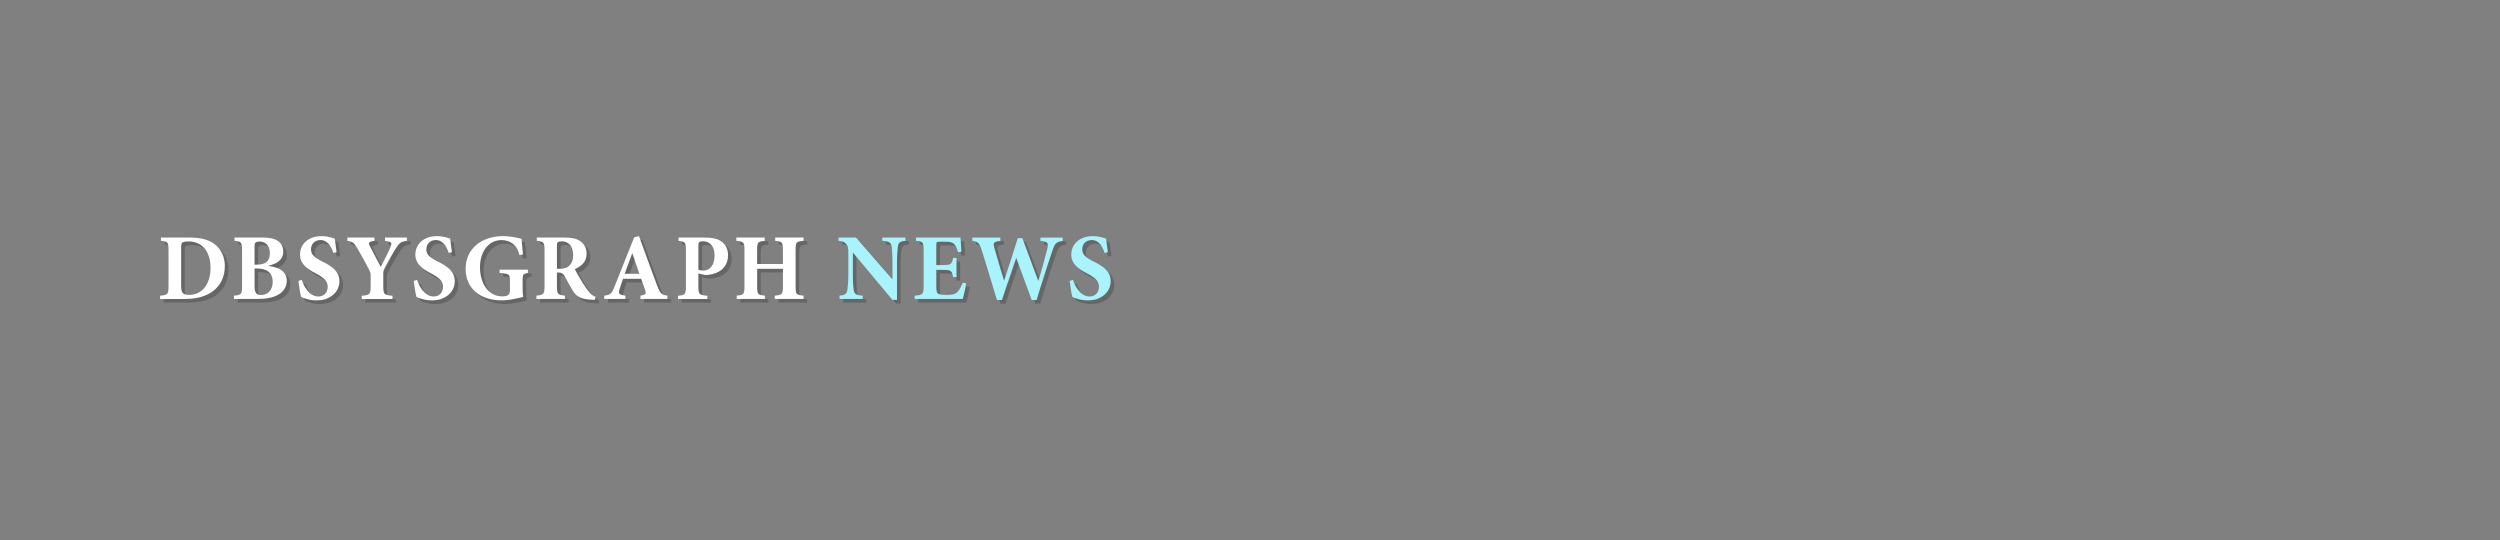 <?xml version="1.0" encoding="utf-8"?>
<!-- Generator: Adobe Illustrator 26.5.0, SVG Export Plug-In . SVG Version: 6.00 Build 0)  -->
<svg version="1.1" id="banner" xmlns="http://www.w3.org/2000/svg" xmlns:xlink="http://www.w3.org/1999/xlink" x="0px" y="0px"
	 width="1296px" height="280px" viewBox="0 0 1296 280" style="enable-background:new 0 0 1296 280;" xml:space="preserve">
<rect x="0" y="0" width="1296" height="280" fill="#808080" stroke="none"/>
<style type="text/css">
	.st0{opacity:0.2;}
	.st1{fill:#FFFFFF;}
	.st2{fill:#A9F3FC;}
</style>
<g>
	<g class="st0">
		<path d="M100.048,125.034c6.122,0,10.879,1.224,14.063,4.256c2.402,2.297,4.314,5.784,4.314,10.39
			c0,5.97-2.402,10.238-6.122,13.13c-3.626,2.74-8.722,4.07-14.844,4.07H84.866v-1.714c3.871-0.338,4.361-0.688,4.361-4.851v-18.715
			c0-4.209-0.443-4.501-3.918-4.851v-1.714L100.048,125.034L100.048,125.034z M95.792,150.011c0,3.521,0.735,4.746,4.163,4.746
			c6.565,0,11.066-5.387,11.066-14.109c0-4.653-1.423-8.372-3.626-10.576c-2.052-2.006-4.653-3.032-7.987-3.032
			c-1.761,0-2.787,0.396-3.09,0.688c-0.443,0.443-0.536,1.271-0.536,2.694v19.59H95.792z"/>
		<path d="M141.081,139.773c5.679,0.688,9.457,2.985,9.457,7.638c0,3.277-1.807,5.83-4.606,7.346
			c-2.495,1.423-6.273,2.111-10.331,2.111h-12.442v-1.714c3.766-0.338,4.209-0.688,4.209-4.851v-18.715
			c0-4.163-0.443-4.501-3.918-4.851v-1.714h14.307c3.766,0,6.215,0.49,8.081,1.714c1.807,1.178,2.892,3.137,2.892,5.585
			c0,4.653-4.116,6.565-7.638,7.253v0.198H141.081z M134.959,139.096c4.699,0,6.81-1.866,6.81-5.924
			c0-4.408-2.647-6.075-5.294-6.075c-1.073,0-1.912,0.292-2.204,0.583c-0.338,0.338-0.443,1.073-0.443,2.111v9.305H134.959z
			 M133.828,150.209c0,3.626,0.979,4.653,3.58,4.606c2.74-0.047,5.83-2.052,5.83-6.856c0-4.559-2.845-6.903-8.431-6.903h-0.979
			V150.209z"/>
		<path d="M174.687,133.021c-1.026-3.09-2.845-6.705-6.856-6.705c-2.74,0-4.746,2.052-4.746,4.851c0,2.694,1.761,4.256,6.075,6.413
			c5.142,2.495,8.664,5.247,8.664,10.086c0,5.585-4.746,9.946-11.905,9.946c-1.761,0-3.475-0.245-4.944-0.688
			c-1.376-0.396-2.297-0.781-2.985-1.073c-0.443-1.224-1.073-5.341-1.423-8.326l1.714-0.536c0.979,3.137,3.871,8.617,8.57,8.617
			c2.985,0,4.897-2.052,4.897-5.142c0-2.892-2.157-4.699-5.83-6.658c-5.049-2.542-8.524-5.189-8.524-9.9
			c0-5.387,4.256-9.597,11.217-9.597c3.137,0,5.924,0.979,6.81,1.318c0.198,1.807,0.536,3.965,0.933,7.008L174.687,133.021z"/>
		<path d="M212.817,126.748c-3.137,0.338-4.116,1.224-5.877,4.116c-1.807,2.892-3.09,4.991-5.492,9.597
			c-0.688,1.318-0.886,1.866-0.886,3.382v6.273c0,4.408,0.396,4.699,4.757,5.096v1.667h-15.917v-1.667
			c4.163-0.338,4.606-0.688,4.606-5.096v-5.434c0-1.224-0.198-1.714-0.641-2.647c-1.318-2.694-3.137-5.97-6.075-11.124
			c-1.807-3.23-2.647-3.766-5.341-4.163v-1.714h14.004v1.714c-3.23,0.443-3.183,1.073-2.297,2.845
			c1.714,3.382,3.673,7.008,5.585,10.634c1.423-2.787,3.918-7.393,5.096-10.39c0.781-1.959,0.735-2.6-2.892-3.09v-1.714h11.369
			L212.817,126.748L212.817,126.748z"/>
		<path d="M234.482,133.021c-1.026-3.09-2.845-6.705-6.856-6.705c-2.74,0-4.746,2.052-4.746,4.851c0,2.694,1.761,4.256,6.075,6.413
			c5.142,2.495,8.664,5.247,8.664,10.086c0,5.585-4.746,9.946-11.905,9.946c-1.761,0-3.475-0.245-4.944-0.688
			c-1.376-0.396-2.297-0.781-2.985-1.073c-0.443-1.224-1.073-5.341-1.423-8.326l1.714-0.536c0.979,3.137,3.871,8.617,8.57,8.617
			c2.985,0,4.897-2.052,4.897-5.142c0-2.892-2.157-4.699-5.83-6.658c-5.049-2.542-8.524-5.189-8.524-9.9
			c0-5.387,4.256-9.597,11.217-9.597c3.137,0,5.924,0.979,6.81,1.318c0.198,1.807,0.536,3.965,0.933,7.008L234.482,133.021z"/>
		<path d="M275.538,143.352c-2.449,0.49-2.74,0.688-2.74,3.965v3.871c0,1.761,0.047,3.335,0.292,4.606
			c-2.938,0.735-7.195,1.807-11.171,1.807c-11.369,0-18.657-6.46-18.657-16.266c0-11.171,9.06-17.048,19.391-17.048
			c3.965,0,7.789,0.979,9.55,1.376c0.152,1.714,0.396,4.256,0.781,8.127l-1.807,0.338c-1.224-5.434-4.897-7.789-9.503-7.789
			c-5.877,0-10.973,5.294-10.973,14.109c0,7.393,3.626,15.089,11.661,15.089c0.979,0,2.111-0.152,2.74-0.583
			c0.735-0.443,1.131-1.224,1.131-2.694v-4.653c0-3.428-0.245-3.825-5.387-4.256v-1.667h14.692L275.538,143.352L275.538,143.352z"/>
		<path d="M310.275,157.31c-0.292,0-0.886-0.047-1.469-0.047c-6.168-0.292-8.081-1.667-10.04-4.746
			c-1.271-2.006-2.6-4.653-4.023-7.206c-0.781-1.516-1.667-2.111-3.23-2.157h-0.933v7.148c0,4.011,0.49,4.501,4.163,4.851v1.714
			h-14.797v-1.714c3.673-0.338,4.209-0.828,4.209-4.851v-18.808c0-3.918-0.443-4.408-4.011-4.757v-1.714h13.759
			c4.256,0,6.763,0.49,8.722,1.866c1.959,1.271,3.335,3.475,3.335,6.518c0,4.314-2.845,6.612-6.122,7.987
			c0.688,1.423,2.542,4.699,3.965,6.95c1.761,2.694,2.787,4.268,3.766,5.294c1.073,1.131,1.866,1.714,2.985,2.111L310.275,157.31z
			 M291.852,141.242c2.052,0,3.72-0.338,4.804-1.318c1.667-1.376,2.355-3.335,2.355-5.83c0-5.189-3.032-7.101-5.784-7.101
			c-1.224,0-1.912,0.198-2.204,0.49c-0.338,0.292-0.443,0.781-0.443,1.807v11.952C290.58,141.242,291.852,141.242,291.852,141.242z"
			/>
		<path d="M333.864,156.867v-1.714c2.892-0.443,3.137-1.026,2.355-3.183c-0.49-1.469-1.224-3.521-1.959-5.539h-9.41
			c-0.536,1.516-1.178,3.277-1.761,5.236c-0.688,2.355-0.583,3.032,2.985,3.475v1.714h-10.973l0.047-1.714
			c3.23-0.396,3.825-0.933,5.434-5.049l10.04-25.175l2.495-0.641c3.137,8.57,6.168,17.094,9.352,25.525
			c1.667,4.314,2.297,4.944,5.387,5.341v1.714h-13.993V156.867z M329.702,133.266h-0.152c-1.376,3.58-2.6,7.101-3.871,10.576h7.638
			L329.702,133.266z"/>
		<path d="M367.097,125.034c3.871,0,6.658,0.536,8.57,1.912c2.297,1.562,3.626,4.023,3.626,7.206c0,6.565-4.851,9.55-9.993,10.191
			c-0.735,0.093-1.516,0.093-2.052,0.093l-3.335-0.781v6.705c0,4.163,0.443,4.501,4.653,4.851v1.667h-15.229v-1.667
			c3.673-0.338,4.116-0.688,4.116-4.851v-18.762c0-4.163-0.443-4.454-3.825-4.851v-1.714H367.097z M363.913,141.685
			c0.583,0.245,1.621,0.49,2.647,0.49c1.807,0,5.737-1.271,5.737-7.883c0-5.539-3.137-7.346-6.122-7.346
			c-0.933,0-1.516,0.245-1.807,0.49c-0.292,0.292-0.443,0.781-0.443,1.516v12.733H363.913z"/>
		<path d="M418.438,126.748c-3.825,0.338-4.116,0.641-4.116,4.804v18.855c0,4.116,0.396,4.408,4.116,4.746v1.714h-14.937v-1.714
			c3.918-0.338,4.256-0.688,4.256-4.804v-9.107h-13.375v9.107c0,4.163,0.396,4.454,4.011,4.804v1.714h-14.599v-1.714
			c3.58-0.338,4.011-0.641,4.011-4.804V131.54c0-4.163-0.443-4.454-4.209-4.804v-1.714h14.692v1.714
			c-3.521,0.338-3.918,0.641-3.918,4.804v7.195h13.375v-7.195c0-4.163-0.396-4.454-4.011-4.804v-1.714h14.692v1.726H418.438z"/>
		<path d="M471.225,126.748c-2.647,0.152-3.673,0.781-3.918,3.032c-0.152,1.516-0.443,3.825-0.443,8.127v19.45h-2.355
			l-20.371-24.394h-0.152v11.019c0,4.314,0.245,6.46,0.396,7.929c0.245,2.157,1.073,3.09,4.699,3.23v1.714h-11.999v-1.714
			c2.74-0.198,3.871-0.979,4.069-3.09c0.198-1.621,0.49-3.766,0.49-8.081v-10.238c0-3.183-0.093-4.116-1.026-5.247
			c-0.886-1.178-2.006-1.562-4.069-1.761v-1.714h9.06l18.715,21.502h0.198v-8.617c0-4.314-0.292-6.612-0.396-8.034
			c-0.245-2.111-1.271-2.938-4.851-3.137v-1.714h11.952V126.748z"/>
		<path d="M502.72,148.74c-0.292,2.204-1.318,6.658-1.714,8.127h-24.977v-1.714c4.163-0.338,4.653-0.641,4.653-4.804V131.54
			c0-4.256-0.49-4.513-3.965-4.804v-1.714h23.076c0.047,0.886,0.292,4.314,0.49,7.346l-1.761,0.245
			c-0.49-1.714-1.131-3.335-2.006-4.209c-0.828-0.886-2.157-1.224-4.897-1.224h-2.355c-1.807,0-2.006,0.093-2.006,1.714v10.39h3.277
			c4.116,0,4.757-0.245,5.434-3.673h1.761v9.9h-1.761c-0.688-3.521-1.271-3.72-5.434-3.72h-3.277v8.477
			c0,2.297,0.198,3.521,1.178,4.011c0.886,0.396,2.542,0.49,4.408,0.49c2.495,0,4.256-0.338,5.434-1.562
			c0.933-1.073,1.807-2.647,2.74-4.804L502.72,148.74z"/>
		<path d="M552.767,126.748c-3.23,0.536-4.07,1.178-5.387,5.294c-1.131,3.137-4.011,11.661-8.127,25.373h-2.542
			c-2.647-7.299-5.247-14.307-7.987-21.747h-0.093c-2.542,7.393-5.049,14.692-7.346,21.747h-2.6
			c-2.647-8.815-5.096-17.048-7.836-25.711c-1.178-3.825-2.006-4.501-4.897-4.944v-1.714h14.494v1.714
			c-3.72,0.443-3.766,1.131-3.09,3.626c1.621,5.725,3.277,11.416,4.991,16.849h0.093c2.297-6.95,4.758-14.354,7.055-21.898h2.355
			c2.74,7.439,5.539,14.937,8.232,22.097h0.093c1.912-6.028,3.918-13.666,4.606-16.511c0.688-2.938,0.443-3.766-3.533-4.163v-1.714
			h11.509v1.702H552.767z"/>
		<path d="M574.502,133.021c-1.026-3.09-2.845-6.705-6.856-6.705c-2.74,0-4.746,2.052-4.746,4.851c0,2.694,1.761,4.256,6.075,6.413
			c5.142,2.495,8.664,5.247,8.664,10.086c0,5.585-4.746,9.946-11.905,9.946c-1.761,0-3.475-0.245-4.944-0.688
			c-1.376-0.396-2.297-0.781-2.985-1.073c-0.443-1.224-1.073-5.341-1.423-8.326l1.714-0.536c0.979,3.137,3.871,8.617,8.57,8.617
			c2.985,0,4.897-2.052,4.897-5.142c0-2.892-2.157-4.699-5.83-6.658c-5.049-2.542-8.524-5.189-8.524-9.9
			c0-5.387,4.256-9.597,11.217-9.597c3.137,0,5.924,0.979,6.81,1.318c0.198,1.807,0.536,3.965,0.933,7.008L574.502,133.021z"/>
	</g>
	<g>
		<path class="st1" d="M98.182,123.145c6.122,0,10.879,1.224,14.063,4.256c2.402,2.297,4.314,5.784,4.314,10.39
			c0,5.97-2.402,10.238-6.122,13.13c-3.626,2.74-8.722,4.07-14.844,4.07H83v-1.714c3.871-0.338,4.361-0.688,4.361-4.851V129.71
			c0-4.209-0.443-4.501-3.918-4.851v-1.714L98.182,123.145L98.182,123.145z M93.914,148.122c0,3.521,0.735,4.746,4.163,4.746
			c6.565,0,11.066-5.387,11.066-14.109c0-4.653-1.423-8.372-3.626-10.576c-2.052-2.006-4.653-3.032-7.987-3.032
			c-1.761,0-2.787,0.396-3.09,0.688c-0.443,0.443-0.536,1.271-0.536,2.694v19.59H93.914z"/>
		<path class="st1" d="M139.204,137.884c5.679,0.688,9.457,2.985,9.457,7.638c0,3.277-1.807,5.83-4.606,7.346
			c-2.495,1.423-6.273,2.111-10.331,2.111h-12.442v-1.714c3.766-0.338,4.209-0.688,4.209-4.851v-18.715
			c0-4.163-0.443-4.501-3.918-4.851v-1.714h14.307c3.766,0,6.215,0.49,8.081,1.714c1.807,1.178,2.892,3.137,2.892,5.585
			c0,4.653-4.116,6.565-7.638,7.253v0.198H139.204z M133.082,137.196c4.699,0,6.81-1.866,6.81-5.924
			c0-4.408-2.647-6.075-5.294-6.075c-1.073,0-1.912,0.292-2.204,0.583c-0.338,0.338-0.443,1.073-0.443,2.111v9.305H133.082z
			 M131.963,148.32c0,3.626,0.979,4.653,3.58,4.606c2.74-0.047,5.83-2.052,5.83-6.856c0-4.559-2.845-6.903-8.431-6.903h-0.979
			V148.32z"/>
		<path class="st1" d="M172.821,131.121c-1.026-3.09-2.845-6.705-6.856-6.705c-2.74,0-4.746,2.052-4.746,4.851
			c0,2.694,1.761,4.256,6.075,6.413c5.142,2.495,8.664,5.247,8.664,10.086c0,5.585-4.746,9.946-11.905,9.946
			c-1.761,0-3.475-0.245-4.944-0.688c-1.376-0.396-2.297-0.781-2.985-1.073c-0.443-1.224-1.073-5.341-1.423-8.326l1.714-0.536
			c0.979,3.137,3.871,8.617,8.57,8.617c2.985,0,4.897-2.052,4.897-5.142c0-2.892-2.157-4.699-5.83-6.658
			c-5.049-2.542-8.524-5.189-8.524-9.9c0-5.387,4.256-9.597,11.217-9.597c3.137,0,5.924,0.979,6.81,1.318
			c0.198,1.807,0.536,3.965,0.933,7.008L172.821,131.121z"/>
		<path class="st1" d="M210.951,124.859c-3.137,0.338-4.116,1.224-5.877,4.116c-1.807,2.892-3.09,4.991-5.492,9.597
			c-0.688,1.318-0.886,1.866-0.886,3.382v6.273c0,4.408,0.396,4.699,4.757,5.096v1.667h-15.917v-1.667
			c4.163-0.338,4.606-0.688,4.606-5.096v-5.434c0-1.224-0.198-1.714-0.641-2.647c-1.318-2.694-3.137-5.97-6.075-11.124
			c-1.807-3.23-2.647-3.766-5.341-4.163v-1.714h14.004v1.714c-3.23,0.443-3.183,1.073-2.297,2.845
			c1.714,3.382,3.673,7.008,5.585,10.634c1.423-2.787,3.918-7.393,5.096-10.39c0.781-1.959,0.735-2.6-2.892-3.09v-1.714h11.369
			L210.951,124.859L210.951,124.859z"/>
		<path class="st1" d="M232.616,131.121c-1.026-3.09-2.845-6.705-6.856-6.705c-2.74,0-4.746,2.052-4.746,4.851
			c0,2.694,1.761,4.256,6.075,6.413c5.142,2.495,8.664,5.247,8.664,10.086c0,5.585-4.746,9.946-11.905,9.946
			c-1.761,0-3.475-0.245-4.944-0.688c-1.376-0.396-2.297-0.781-2.985-1.073c-0.443-1.224-1.073-5.341-1.423-8.326l1.714-0.536
			c0.979,3.137,3.871,8.617,8.57,8.617c2.985,0,4.897-2.052,4.897-5.142c0-2.892-2.157-4.699-5.83-6.658
			c-5.049-2.542-8.524-5.189-8.524-9.9c0-5.387,4.256-9.597,11.217-9.597c3.137,0,5.924,0.979,6.81,1.318
			c0.198,1.807,0.536,3.965,0.933,7.008L232.616,131.121z"/>
		<path class="st1" d="M273.661,141.463c-2.449,0.49-2.74,0.688-2.74,3.965v3.871c0,1.761,0.047,3.335,0.292,4.606
			c-2.938,0.735-7.195,1.807-11.171,1.807c-11.369,0-18.657-6.46-18.657-16.266c0-11.171,9.06-17.048,19.391-17.048
			c3.965,0,7.789,0.979,9.55,1.376c0.152,1.714,0.396,4.256,0.781,8.127l-1.807,0.338c-1.224-5.434-4.897-7.789-9.503-7.789
			c-5.877,0-10.973,5.294-10.973,14.109c0,7.393,3.626,15.089,11.661,15.089c0.979,0,2.111-0.152,2.74-0.583
			c0.735-0.443,1.131-1.224,1.131-2.694v-4.653c0-3.428-0.245-3.825-5.387-4.256v-1.667h14.692V141.463L273.661,141.463z"/>
		<path class="st1" d="M308.398,155.421c-0.292,0-0.886-0.047-1.469-0.047c-6.168-0.292-8.081-1.667-10.04-4.746
			c-1.271-2.006-2.6-4.653-4.023-7.206c-0.781-1.516-1.667-2.111-3.23-2.157h-0.933v7.148c0,4.011,0.49,4.501,4.163,4.851v1.714
			H278.08v-1.714c3.673-0.338,4.209-0.828,4.209-4.851v-18.808c0-3.918-0.443-4.408-4.011-4.757v-1.714h13.759
			c4.256,0,6.763,0.49,8.722,1.866c1.959,1.271,3.335,3.475,3.335,6.518c0,4.314-2.845,6.612-6.122,7.987
			c0.688,1.423,2.542,4.699,3.965,6.95c1.761,2.694,2.787,4.268,3.766,5.294c1.073,1.131,1.866,1.714,2.985,2.111L308.398,155.421z
			 M289.986,139.353c2.052,0,3.72-0.338,4.804-1.318c1.667-1.376,2.355-3.335,2.355-5.83c0-5.189-3.032-7.101-5.784-7.101
			c-1.224,0-1.912,0.198-2.204,0.49c-0.338,0.292-0.443,0.781-0.443,1.807v11.952H289.986z"/>
		<path class="st1" d="M331.999,154.978v-1.714c2.892-0.443,3.137-1.026,2.355-3.183c-0.49-1.469-1.224-3.521-1.959-5.539h-9.41
			c-0.536,1.516-1.178,3.277-1.761,5.236c-0.688,2.355-0.583,3.032,2.985,3.475v1.714h-10.973l0.047-1.714
			c3.23-0.396,3.825-0.933,5.434-5.049l10.04-25.175l2.495-0.641c3.137,8.57,6.168,17.094,9.352,25.525
			c1.667,4.314,2.297,4.944,5.387,5.341v1.714h-13.993V154.978z M327.836,131.365h-0.152c-1.376,3.58-2.6,7.101-3.871,10.576h7.638
			L327.836,131.365z"/>
		<path class="st1" d="M365.219,123.145c3.871,0,6.658,0.536,8.57,1.912c2.297,1.563,3.626,4.023,3.626,7.206
			c0,6.565-4.851,9.55-9.993,10.191c-0.735,0.093-1.516,0.093-2.052,0.093l-3.335-0.781v6.705c0,4.163,0.443,4.501,4.653,4.851
			v1.667H351.46v-1.667c3.673-0.338,4.116-0.688,4.116-4.851V129.71c0-4.163-0.443-4.454-3.825-4.851v-1.714H365.219z
			 M362.036,139.796c0.583,0.245,1.621,0.49,2.647,0.49c1.807,0,5.737-1.271,5.737-7.883c0-5.539-3.137-7.346-6.122-7.346
			c-0.933,0-1.516,0.245-1.807,0.49c-0.292,0.292-0.443,0.781-0.443,1.516v12.733H362.036z"/>
		<path class="st1" d="M416.561,124.859c-3.825,0.338-4.116,0.641-4.116,4.804v18.855c0,4.116,0.396,4.408,4.116,4.746v1.714
			h-14.937v-1.714c3.918-0.338,4.256-0.688,4.256-4.804v-9.107h-13.375v9.107c0,4.163,0.396,4.454,4.011,4.804v1.714h-14.599v-1.714
			c3.58-0.338,4.011-0.641,4.011-4.804v-18.808c0-4.163-0.443-4.454-4.209-4.804v-1.714h14.692v1.714
			c-3.521,0.338-3.918,0.641-3.918,4.804v7.195h13.375v-7.195c0-4.163-0.396-4.454-4.011-4.804v-1.714h14.692v1.726H416.561z"/>
		<path class="st2" d="M469.36,124.859c-2.647,0.152-3.673,0.781-3.918,3.032c-0.152,1.516-0.443,3.825-0.443,8.127v19.45h-2.355
			l-20.371-24.394h-0.152v11.019c0,4.314,0.245,6.46,0.396,7.929c0.245,2.157,1.073,3.09,4.699,3.23v1.714h-11.999v-1.714
			c2.74-0.198,3.871-0.979,4.07-3.09c0.198-1.621,0.49-3.766,0.49-8.081v-10.238c0-3.183-0.093-4.116-1.026-5.247
			c-0.886-1.178-2.006-1.563-4.07-1.761v-1.714h9.06l18.715,21.502h0.198v-8.617c0-4.314-0.292-6.612-0.396-8.034
			c-0.245-2.111-1.271-2.938-4.851-3.137v-1.714h11.952V124.859z"/>
		<path class="st2" d="M500.843,146.851c-0.292,2.204-1.318,6.658-1.714,8.127h-24.977v-1.714c4.163-0.338,4.653-0.641,4.653-4.804
			v-18.808c0-4.256-0.49-4.513-3.965-4.804v-1.714h23.076c0.047,0.886,0.292,4.314,0.49,7.346l-1.761,0.245
			c-0.49-1.714-1.131-3.335-2.006-4.209c-0.828-0.886-2.157-1.224-4.897-1.224h-2.355c-1.807,0-2.006,0.093-2.006,1.714v10.39h3.277
			c4.116,0,4.757-0.245,5.434-3.673h1.761v9.9h-1.761c-0.688-3.521-1.271-3.72-5.434-3.72h-3.277v8.477
			c0,2.297,0.198,3.521,1.178,4.011c0.886,0.396,2.542,0.49,4.408,0.49c2.495,0,4.256-0.338,5.434-1.562
			c0.933-1.073,1.807-2.647,2.74-4.804L500.843,146.851z"/>
		<path class="st2" d="M550.89,124.859c-3.23,0.536-4.069,1.178-5.387,5.294c-1.131,3.137-4.011,11.661-8.127,25.373h-2.542
			c-2.647-7.299-5.247-14.307-7.987-21.747h-0.093c-2.542,7.393-5.049,14.692-7.346,21.747h-2.6
			c-2.647-8.815-5.096-17.048-7.836-25.711c-1.178-3.825-2.006-4.501-4.897-4.944v-1.714h14.494v1.714
			c-3.72,0.443-3.766,1.131-3.09,3.626c1.621,5.725,3.277,11.416,4.991,16.849h0.093c2.297-6.95,4.757-14.354,7.055-21.898h2.355
			c2.74,7.439,5.539,14.937,8.232,22.097h0.093c1.912-6.028,3.918-13.666,4.606-16.511c0.688-2.938,0.443-3.766-3.533-4.163v-1.714
			h11.509v1.702H550.89z"/>
		<path class="st2" d="M572.637,131.121c-1.026-3.09-2.845-6.705-6.856-6.705c-2.74,0-4.746,2.052-4.746,4.851
			c0,2.694,1.761,4.256,6.075,6.413c5.142,2.495,8.664,5.247,8.664,10.086c0,5.585-4.746,9.946-11.905,9.946
			c-1.761,0-3.475-0.245-4.944-0.688c-1.376-0.396-2.297-0.781-2.985-1.073c-0.443-1.224-1.073-5.341-1.423-8.326l1.714-0.536
			c0.979,3.137,3.871,8.617,8.57,8.617c2.985,0,4.897-2.052,4.897-5.142c0-2.892-2.157-4.699-5.83-6.658
			c-5.049-2.542-8.524-5.189-8.524-9.9c0-5.387,4.256-9.597,11.217-9.597c3.137,0,5.924,0.979,6.81,1.318
			c0.198,1.807,0.536,3.965,0.933,7.008L572.637,131.121z"/>
	</g>
</g>
</svg>
